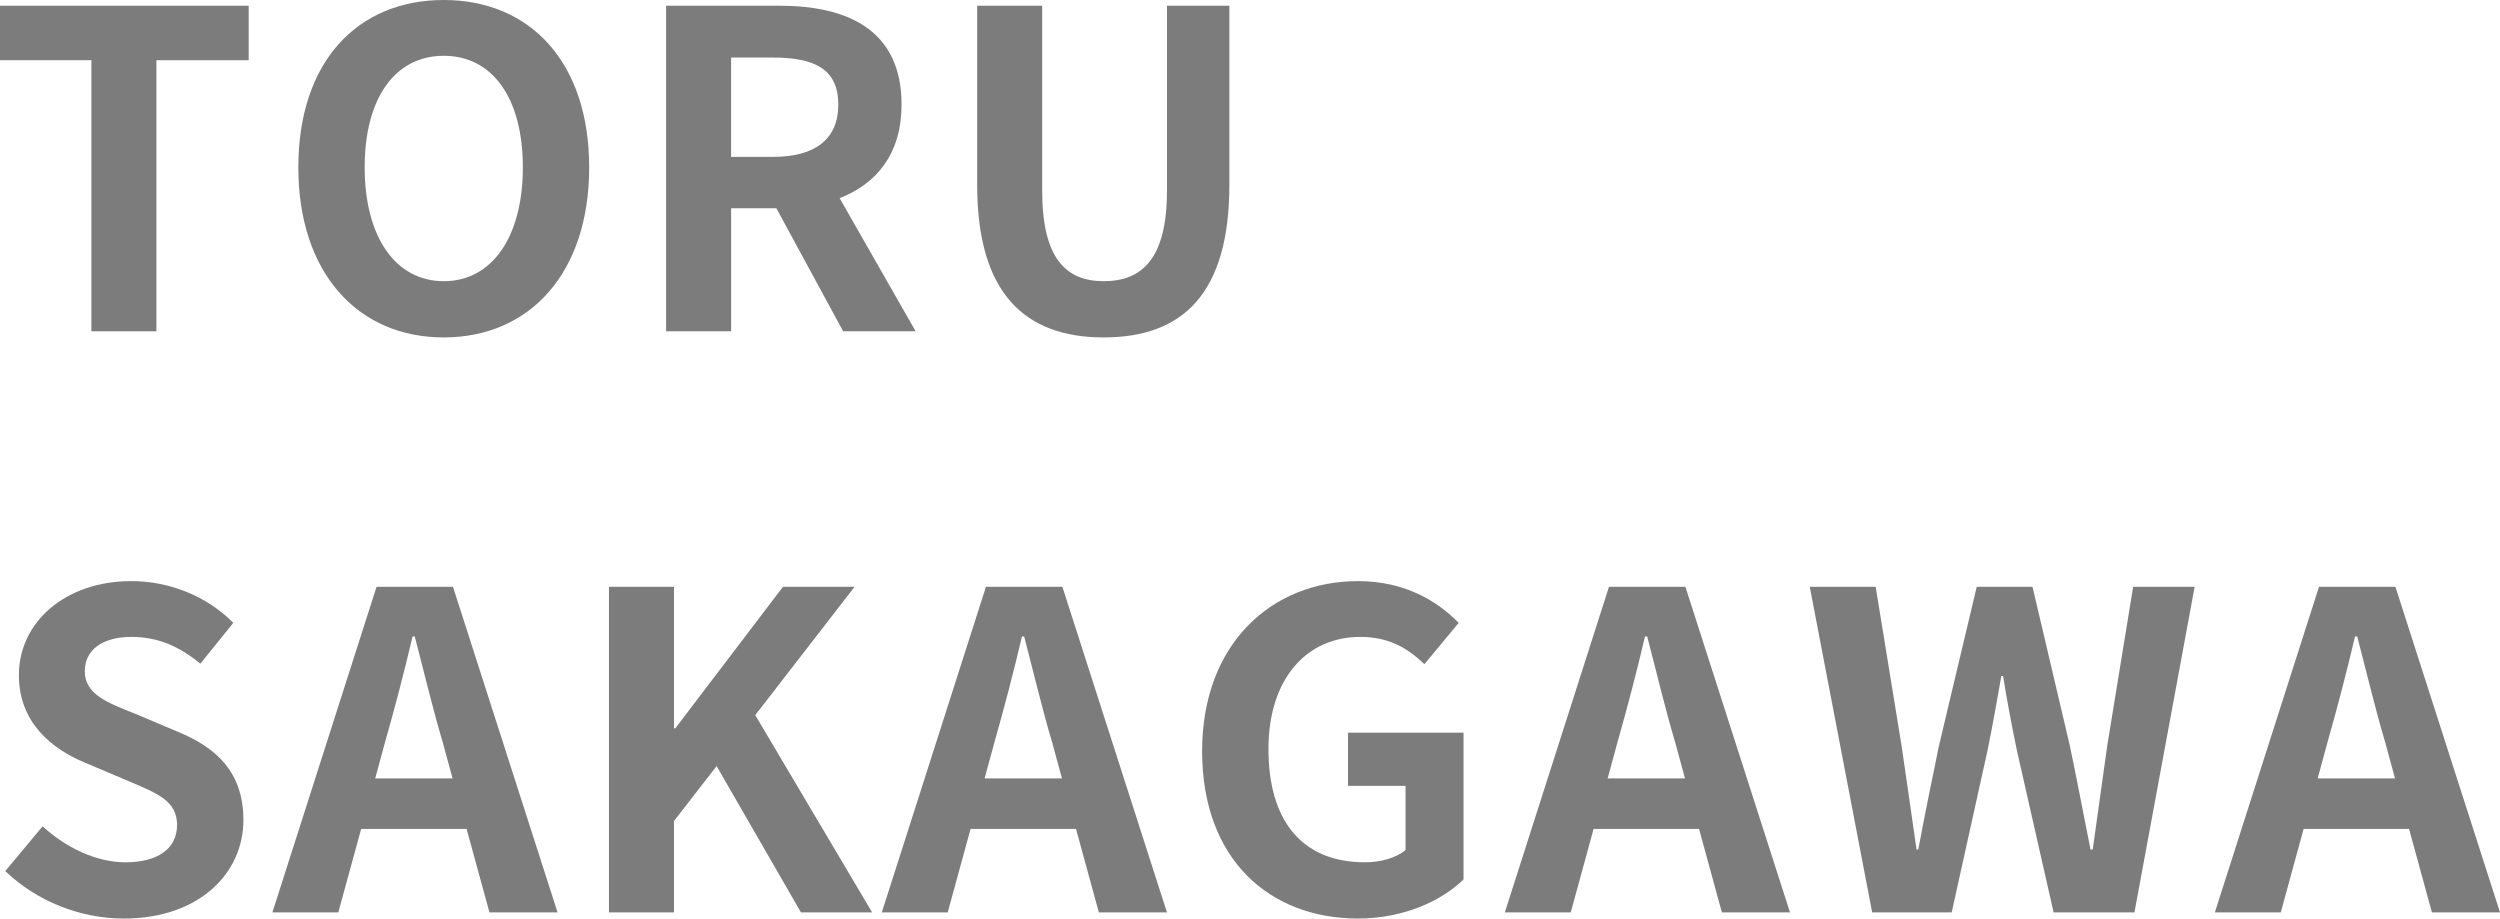 <?xml version="1.0" encoding="UTF-8"?>
<svg id="_レイヤー_2" data-name="レイヤー 2" xmlns="http://www.w3.org/2000/svg" viewBox="0 0 352.772 129.613">
  <defs>
    <style>
      .cls-1 {
        fill: #7c7c7c;
      }
    </style>
  </defs>
  <g id="_レイヤー_1-2" data-name="レイヤー 1">
    <g>
      <path class="cls-1" d="M12.895,8.494H0V.807h35.09v7.688h-13.02v38.252h-9.176V8.494Z"/>
      <path class="cls-1" d="M42.098,23.621C42.098,8.68,50.468,0,62.618,0c12.151,0,20.521,8.742,20.521,23.621s-8.37,23.992-20.521,23.992c-12.15,0-20.521-9.113-20.521-23.992ZM73.778,23.621c0-9.857-4.34-15.748-11.16-15.748-6.819,0-11.159,5.891-11.159,15.748,0,9.795,4.34,16.057,11.159,16.057,6.82,0,11.16-6.262,11.16-16.057Z"/>
      <path class="cls-1" d="M93.99.807h15.995c9.609,0,17.235,3.41,17.235,13.949,0,6.881-3.472,11.158-8.742,13.205l10.726,18.785h-10.229l-9.423-17.359h-6.386v17.359h-9.176V.807ZM109.117,22.133c5.89,0,9.176-2.48,9.176-7.377,0-4.961-3.286-6.635-9.176-6.635h-5.951v14.012h5.951Z"/>
      <path class="cls-1" d="M137.886,26.102V.807h9.176v26.1c0,9.549,3.348,12.771,8.68,12.771,5.455,0,8.927-3.223,8.927-12.771V.807h8.804v25.295c0,15.25-6.51,21.512-17.73,21.512-11.16,0-17.855-6.262-17.855-21.512Z"/>
      <path class="cls-1" d="M.743,122.918l5.271-6.324c3.285,3.039,7.625,5.084,11.655,5.084,4.773,0,7.315-2.045,7.315-5.27,0-3.41-2.79-4.463-6.882-6.199l-6.138-2.604c-4.649-1.922-9.3-5.643-9.3-12.338,0-7.502,6.572-13.268,15.871-13.268,5.332,0,10.664,2.107,14.384,5.891l-4.65,5.766c-2.913-2.418-5.951-3.783-9.733-3.783-4.029,0-6.571,1.799-6.571,4.836,0,3.287,3.224,4.465,7.13,6.014l6.014,2.543c5.579,2.293,9.237,5.826,9.237,12.461,0,7.502-6.262,13.887-16.863,13.887-6.138,0-12.275-2.418-16.739-6.695Z"/>
      <path class="cls-1" d="M53.133,82.807h10.787l14.755,45.939h-9.609l-3.224-11.779h-14.879l-3.224,11.779h-9.3l14.693-45.939ZM52.946,109.836h10.912l-1.364-5.021c-1.426-4.773-2.666-10.043-3.968-15.002h-.31c-1.179,5.021-2.542,10.229-3.906,15.002l-1.364,5.021Z"/>
      <path class="cls-1" d="M85.93,82.807h9.176v19.963h.186l15.189-19.963h10.105l-14.012,18.104,16.491,27.836h-10.043l-11.903-20.645-6.014,7.748v12.896h-9.176v-45.939Z"/>
      <path class="cls-1" d="M139.125,82.807h10.787l14.755,45.939h-9.609l-3.224-11.779h-14.879l-3.224,11.779h-9.3l14.693-45.939ZM138.938,109.836h10.912l-1.364-5.021c-1.426-4.773-2.666-10.043-3.968-15.002h-.31c-1.179,5.021-2.542,10.229-3.906,15.002l-1.364,5.021Z"/>
      <path class="cls-1" d="M169.629,105.992c0-15.127,9.796-23.992,22.009-23.992,6.634,0,11.222,2.852,14.197,5.891l-4.836,5.826c-2.294-2.17-4.897-3.844-9.051-3.844-7.626,0-12.958,5.953-12.958,15.811,0,9.98,4.588,15.994,13.64,15.994,2.17,0,4.401-.619,5.703-1.736v-9.051h-8.121v-7.502h16.305v20.707c-3.1,3.037-8.493,5.518-14.879,5.518-12.461,0-22.009-8.307-22.009-23.621Z"/>
      <path class="cls-1" d="M227.04,82.807h10.787l14.755,45.939h-9.609l-3.224-11.779h-14.879l-3.224,11.779h-9.3l14.693-45.939ZM226.854,109.836h10.912l-1.364-5.021c-1.426-4.773-2.666-10.043-3.968-15.002h-.31c-1.179,5.021-2.542,10.229-3.906,15.002l-1.364,5.021Z"/>
      <path class="cls-1" d="M255.374,82.807h9.3l3.657,22.441c.683,4.836,1.427,9.672,2.108,14.633h.248c.93-4.961,1.922-9.857,2.914-14.633l5.331-22.441h7.874l5.27,22.441c.992,4.713,1.922,9.672,2.914,14.633h.31c.682-4.961,1.364-9.857,2.046-14.633l3.658-22.441h8.68l-8.494,45.939h-11.407l-5.146-22.691c-.744-3.596-1.426-7.129-1.984-10.664h-.248c-.619,3.535-1.239,7.068-1.983,10.664l-5.021,22.691h-11.222l-8.804-45.939Z"/>
      <path class="cls-1" d="M327.23,82.807h10.787l14.755,45.939h-9.609l-3.224-11.779h-14.879l-3.224,11.779h-9.3l14.693-45.939ZM327.044,109.836h10.912l-1.364-5.021c-1.426-4.773-2.666-10.043-3.968-15.002h-.31c-1.179,5.021-2.542,10.229-3.906,15.002l-1.364,5.021Z"/>
    </g>
  </g>
</svg>